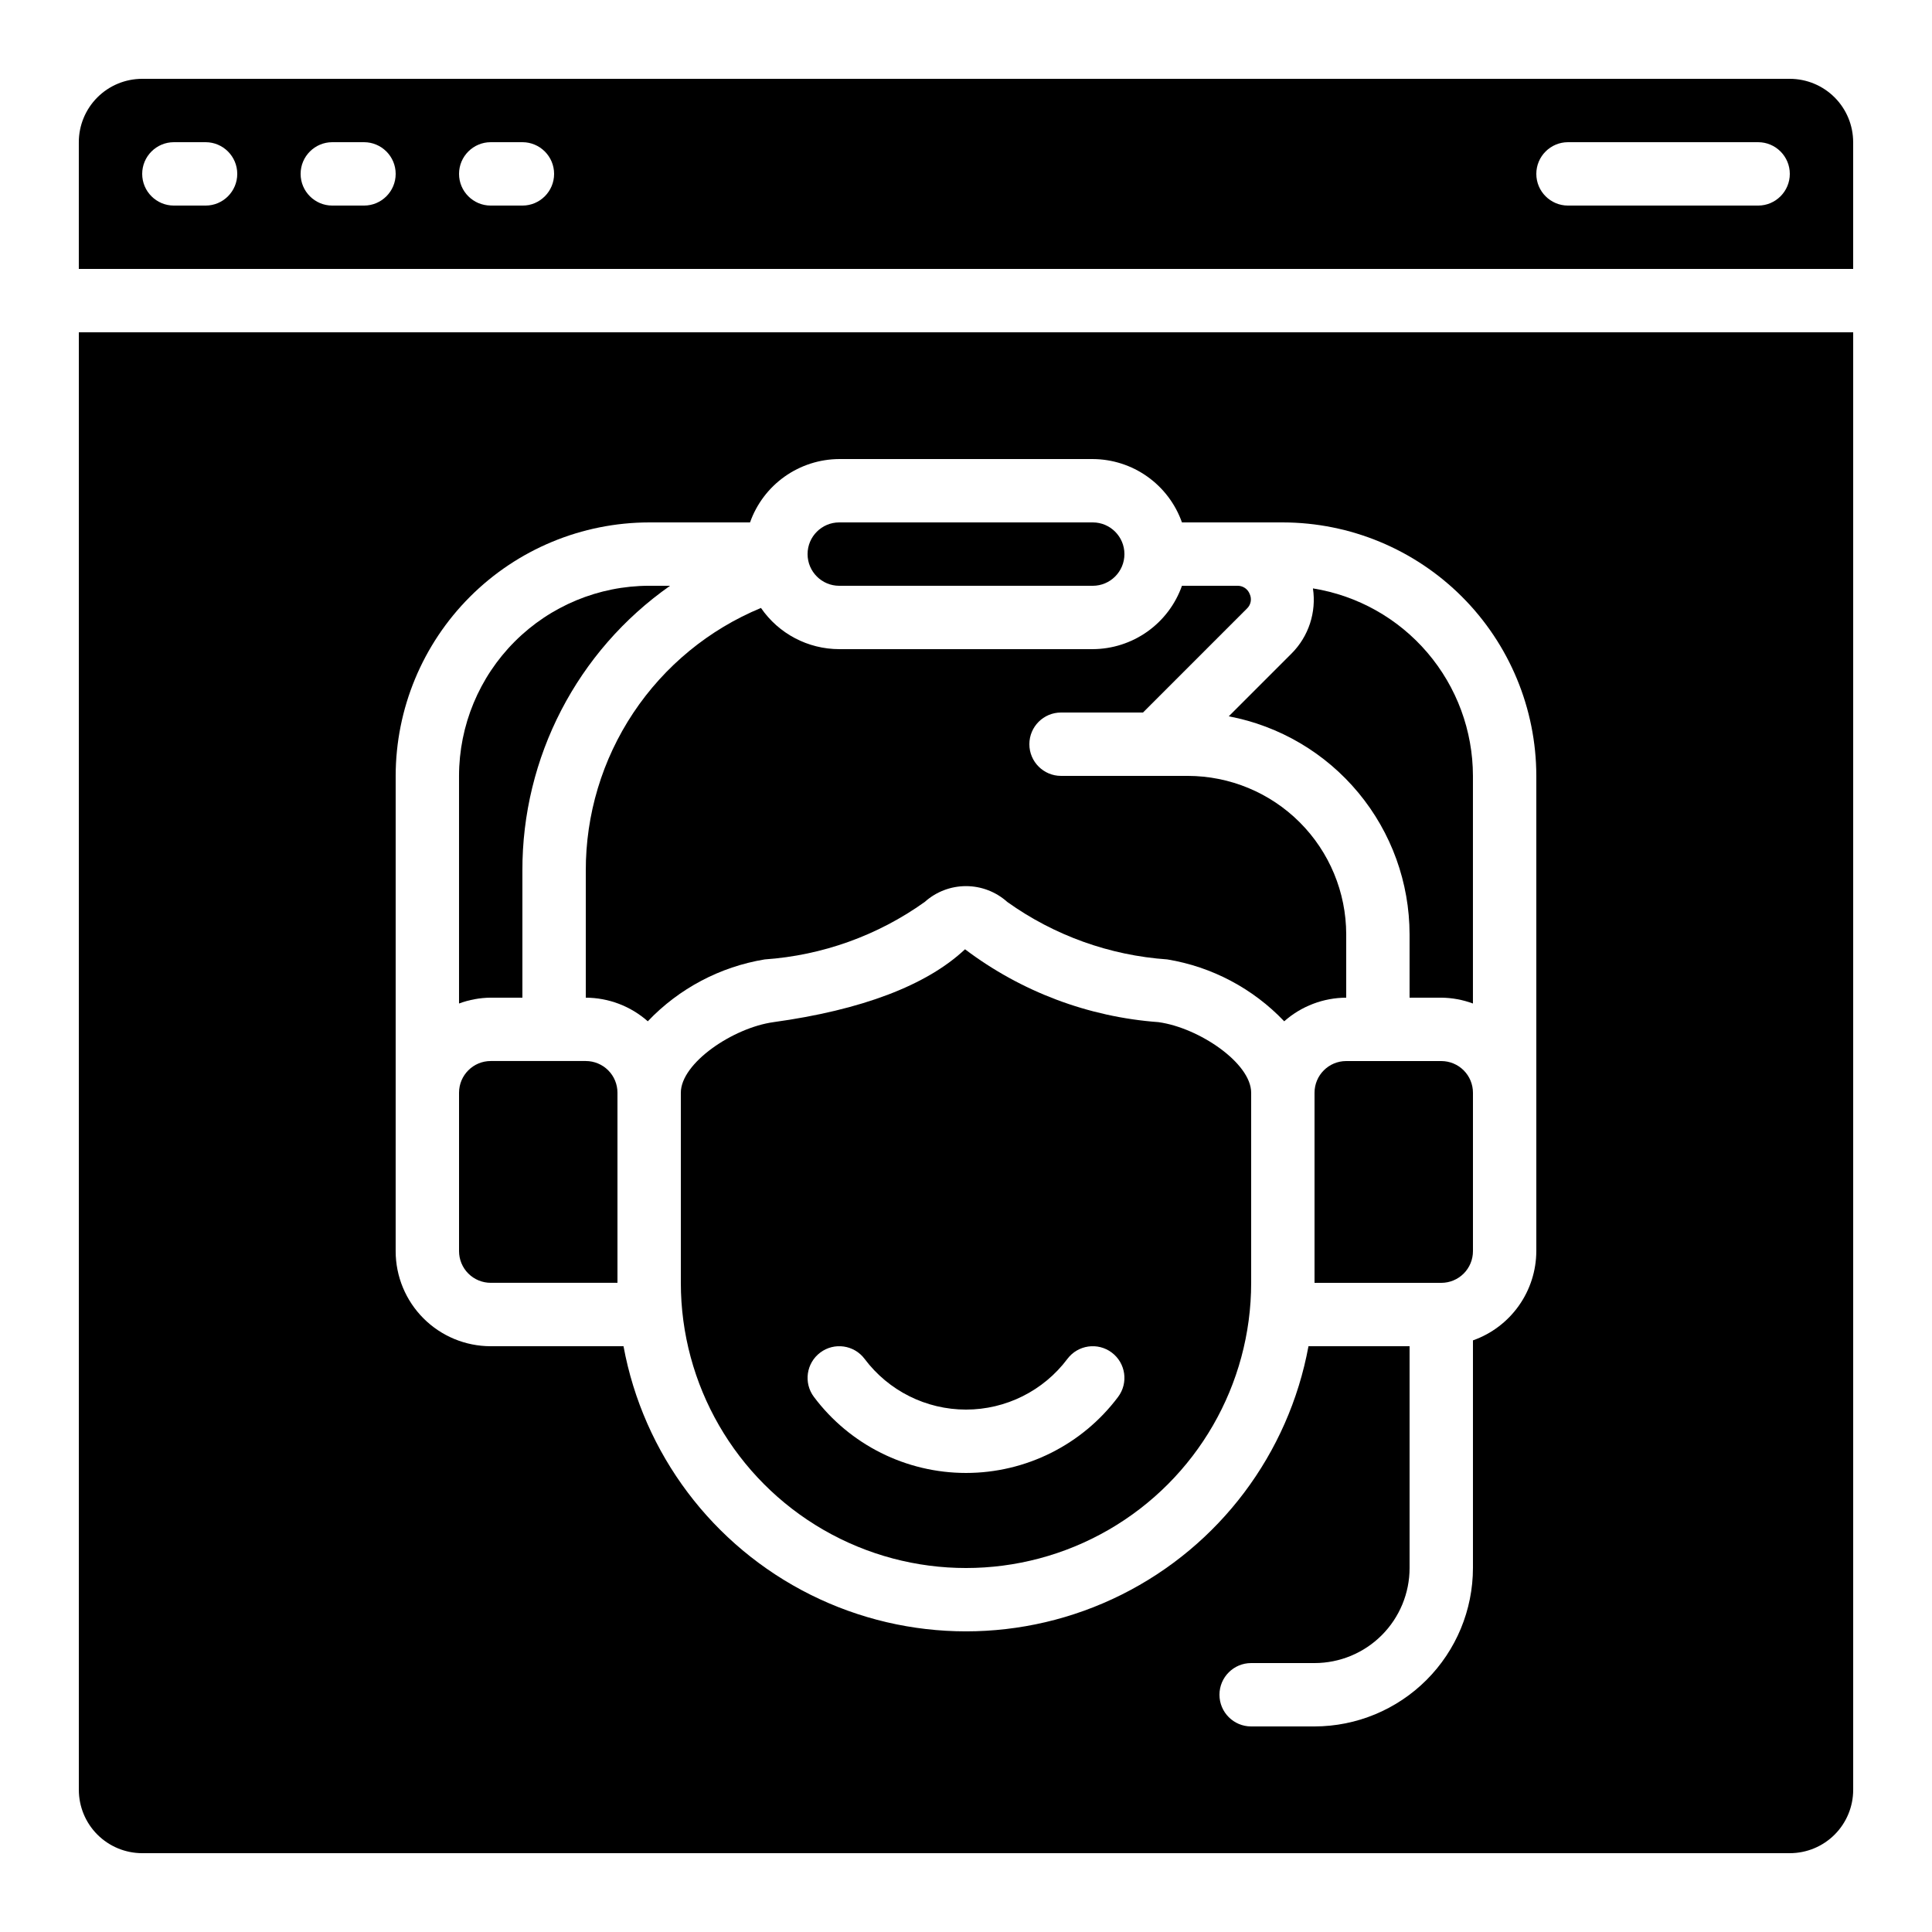 <?xml version="1.0" encoding="UTF-8"?>
<!-- Uploaded to: SVG Repo, www.svgrepo.com, Generator: SVG Repo Mixer Tools -->
<svg fill="#000000" width="800px" height="800px" version="1.1" viewBox="144 144 512 512" xmlns="http://www.w3.org/2000/svg">
 <g>
  <path d="m366.41 299.24h67.176c4.637 0 8.398-3.762 8.398-8.398 0-4.637-3.762-8.398-8.398-8.398h-67.176c-4.637 0-8.395 3.762-8.395 8.398 0 4.637 3.758 8.398 8.395 8.398z"/>
  <path d="m299.24 374.81v33.586c6.055 0.023 11.895 2.246 16.43 6.258 8.273-8.691 19.148-14.449 30.984-16.398 15.273-1.059 29.949-6.328 42.406-15.227 3.004-2.699 6.898-4.195 10.941-4.195 4.039 0 7.934 1.496 10.941 4.195 12.453 8.898 27.133 14.168 42.402 15.227 11.836 1.949 22.715 7.707 30.984 16.398 4.539-4.012 10.379-6.234 16.434-6.258v-16.793c-0.016-11.129-4.441-21.801-12.312-29.672-7.871-7.871-18.543-12.297-29.672-12.312h-33.59c-4.637 0-8.395-3.758-8.395-8.395 0-4.641 3.758-8.398 8.395-8.398h21.715l27.516-27.516c1.066-0.984 1.379-2.535 0.781-3.856-0.52-1.391-1.875-2.285-3.359-2.215h-14.609c-1.73 4.894-4.93 9.133-9.164 12.141-4.231 3.004-9.289 4.629-14.48 4.652h-67.176c-8.289-0.004-16.051-4.086-20.746-10.918-13.781 5.703-25.551 15.375-33.82 27.785-8.266 12.41-12.652 26.996-12.605 41.91z"/>
  <path d="m274.05 483.96h33.586v-50.379c0-2.227-0.883-4.363-2.457-5.938-1.578-1.574-3.711-2.461-5.938-2.461h-25.191c-4.637 0-8.398 3.762-8.398 8.398v41.984c0 2.227 0.887 4.363 2.461 5.938 1.574 1.574 3.711 2.457 5.938 2.457z"/>
  <path d="m525.95 425.19h-25.188c-4.641 0-8.398 3.762-8.398 8.398v50.383h33.586v-0.004c2.231 0 4.363-0.883 5.938-2.457 1.578-1.574 2.461-3.711 2.461-5.938v-41.984c0-2.227-0.883-4.363-2.461-5.938-1.574-1.574-3.707-2.461-5.938-2.461z"/>
  <path d="m181.68 635.11h436.64c4.453 0 8.727-1.77 11.875-4.918 3.148-3.148 4.918-7.422 4.918-11.875v-386.25h-470.22v386.25c0 4.453 1.77 8.727 4.918 11.875 3.152 3.148 7.422 4.918 11.875 4.918zm67.176-201.52v-83.969c0.02-17.809 7.106-34.883 19.695-47.477 12.594-12.594 29.668-19.676 47.48-19.699h26.734c1.73-4.894 4.93-9.133 9.164-12.141 4.231-3.004 9.289-4.629 14.48-4.652h67.176c5.191 0.023 10.25 1.648 14.48 4.652 4.234 3.008 7.434 7.246 9.164 12.141h26.734c17.812 0.023 34.887 7.106 47.48 19.699s19.676 29.668 19.695 47.477v125.95c-0.02 5.191-1.645 10.25-4.652 14.48-3.004 4.234-7.246 7.434-12.141 9.164v60.324c-0.012 11.129-4.441 21.801-12.312 29.672-7.871 7.871-18.539 12.297-29.672 12.312h-16.793c-4.637 0-8.398-3.762-8.398-8.398s3.762-8.395 8.398-8.395h16.793c6.68 0 13.09-2.656 17.812-7.379 4.723-4.727 7.379-11.133 7.379-17.812v-58.777h-26.793c-5.258 28.516-23.609 52.906-49.555 65.852-25.945 12.949-56.469 12.949-82.418 0-25.945-12.945-44.297-37.336-49.551-65.852h-35.191c-6.684 0-13.09-2.656-17.812-7.379-4.727-4.727-7.379-11.133-7.379-17.812z"/>
  <path d="m517.55 391.6v16.793h8.398-0.004c2.867 0.027 5.711 0.551 8.398 1.547v-60.324c-0.016-11.969-4.289-23.539-12.059-32.645-7.769-9.105-18.527-15.145-30.344-17.039 0.957 6.32-1.141 12.719-5.652 17.246l-16.652 16.652c13.461 2.551 25.609 9.715 34.355 20.262 8.746 10.543 13.539 23.809 13.559 37.508z"/>
  <path d="m451.03 414.88c-18.602-1.363-36.41-8.07-51.289-19.312-10.184 9.582-27.441 16.098-50.766 19.312-10.723 1.492-24.547 10.84-24.547 18.707v50.383-0.004c0 27 14.406 51.949 37.785 65.449 23.383 13.5 52.191 13.5 75.574 0 23.383-13.5 37.785-38.449 37.785-65.449v-50.379c0-7.867-13.82-17.215-24.543-18.707zm-10.723 99.316c-9.516 12.688-24.449 20.152-40.305 20.152-15.859 0-30.793-7.465-40.305-20.152-2.785-3.711-2.031-8.973 1.68-11.754 3.707-2.785 8.973-2.031 11.754 1.68 6.344 8.457 16.297 13.434 26.871 13.434 10.57 0 20.523-4.977 26.867-13.434 2.785-3.711 8.047-4.465 11.758-1.68 3.707 2.781 4.461 8.043 1.68 11.754z"/>
  <path d="m282.44 408.39v-33.586c-0.102-30.078 14.516-58.301 39.141-75.57h-5.551c-13.359 0.012-26.164 5.324-35.609 14.77-9.445 9.445-14.758 22.254-14.773 35.609v60.324c2.691-0.996 5.531-1.52 8.398-1.547z"/>
  <path d="m618.32 164.89h-436.64c-4.453 0-8.723 1.77-11.875 4.918-3.148 3.152-4.918 7.422-4.918 11.875v33.59h470.22v-33.59c0-4.453-1.77-8.723-4.918-11.875-3.148-3.148-7.422-4.918-11.875-4.918zm-419.84 33.59h-8.398c-4.637 0-8.398-3.762-8.398-8.398s3.762-8.398 8.398-8.398h8.398c4.637 0 8.395 3.762 8.395 8.398s-3.758 8.398-8.395 8.398zm41.984 0h-8.398c-4.637 0-8.398-3.762-8.398-8.398s3.762-8.398 8.398-8.398h8.398-0.004c4.641 0 8.398 3.762 8.398 8.398s-3.758 8.398-8.398 8.398zm41.984 0h-8.398c-4.637 0-8.398-3.762-8.398-8.398s3.762-8.398 8.398-8.398h8.398-0.004c4.641 0 8.398 3.762 8.398 8.398s-3.758 8.398-8.398 8.398zm327.47 0h-50.379c-4.637 0-8.398-3.762-8.398-8.398s3.762-8.398 8.398-8.398h50.383-0.004c4.637 0 8.398 3.762 8.398 8.398s-3.762 8.398-8.398 8.398z"/>
 </g>
</svg>